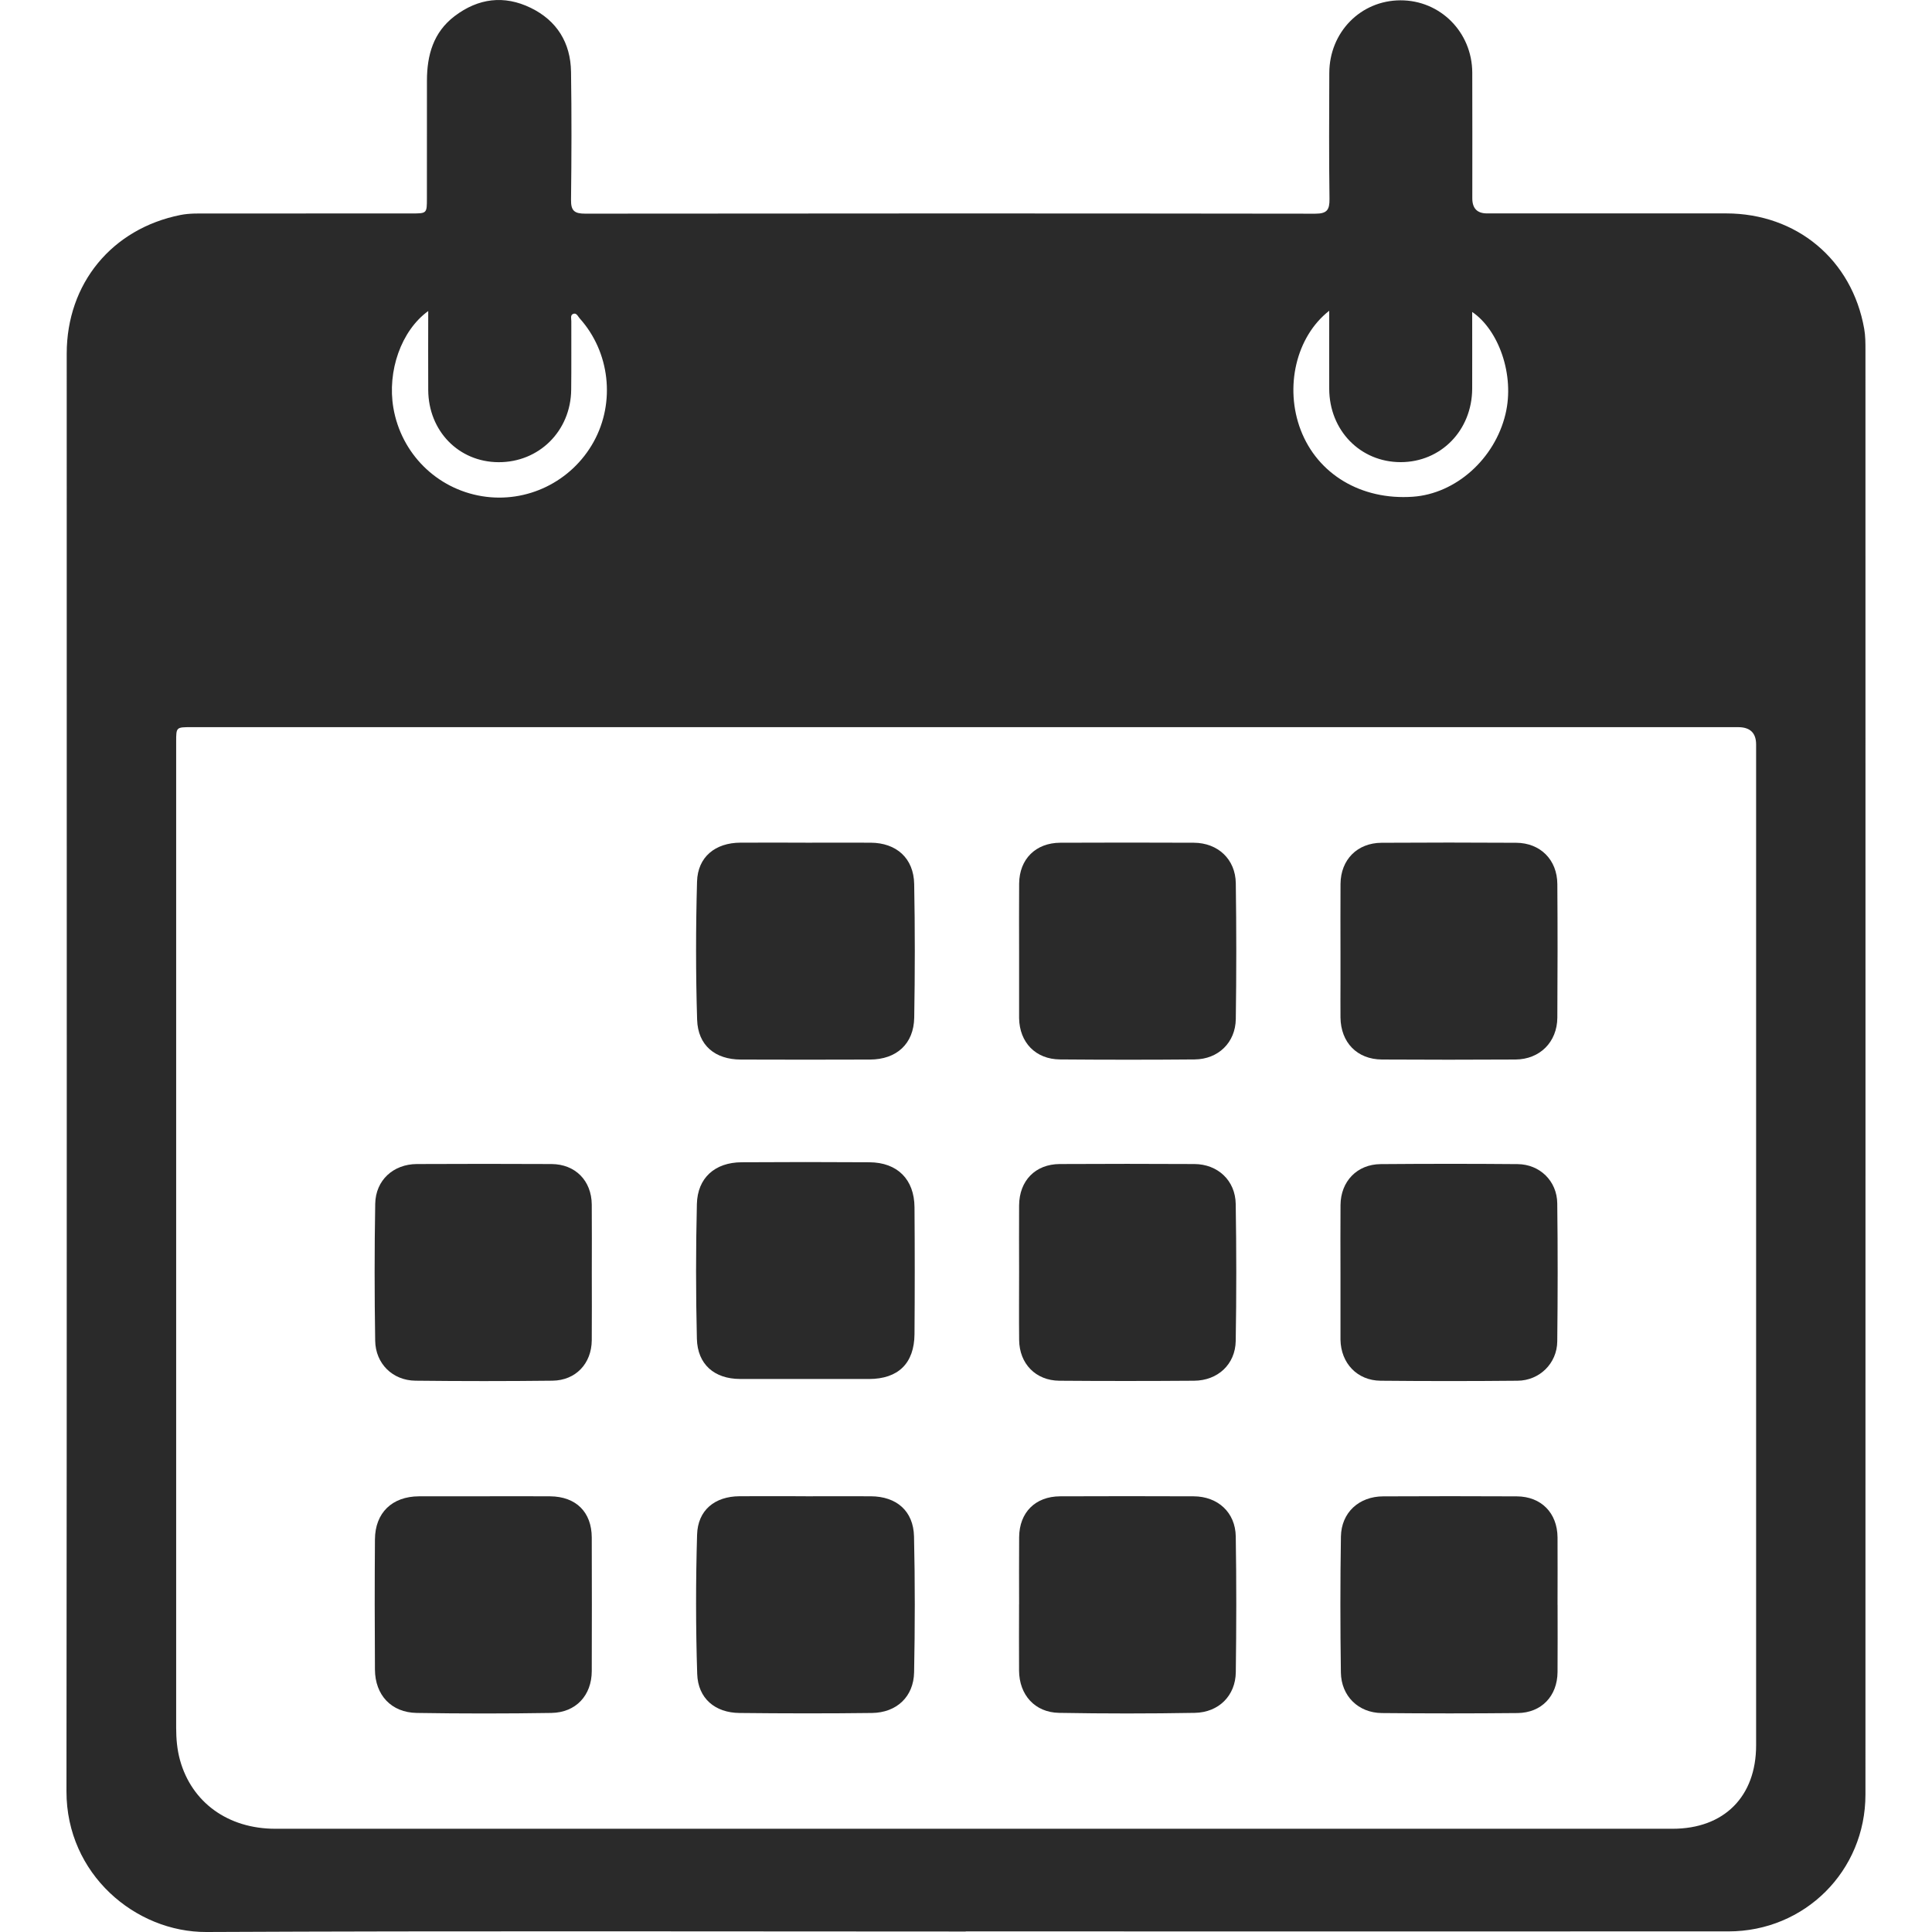 <?xml version="1.0" encoding="UTF-8"?><svg id="Layer_1" xmlns="http://www.w3.org/2000/svg" viewBox="0 0 481.89 481.89"><defs><style>.cls-1{fill:#2a2a2a;}</style></defs><path class="cls-1" d="m240.88,481.77c-63.13,0-126.26-.18-189.39.12-17.7.08-34.93-14.43-34.91-35.07.12-119.54.06-239.07.06-358.61,0-17.49,11.28-31.18,28.39-34.59,2.23-.44,4.46-.37,6.7-.37,17-.02,33.99,0,50.99-.01,3.74,0,3.76-.02,3.76-3.72,0-9.81-.01-19.61.01-29.42.01-6.34,1.59-12.05,6.92-16.09,5.89-4.46,12.33-5.28,18.97-2.05,6.53,3.18,9.94,8.71,10.05,15.94.16,10.64.13,21.29,0,31.94-.04,2.74.86,3.45,3.52,3.45,60.7-.07,121.4-.07,182.11.01,2.94,0,3.58-.95,3.55-3.7-.15-10.46-.08-20.92-.05-31.38.02-10.17,7.81-18.11,17.74-18.14,9.92-.03,17.87,7.92,17.92,18.02.05,10.46,0,20.92.01,31.38q0,3.74,3.65,3.75c19.89,0,39.78-.02,59.68,0,17.59.02,31.38,11.54,34.42,28.79.31,1.73.31,3.53.31,5.3.01,120.1.02,240.19,0,360.29,0,19.04-15.12,34.13-34.18,34.13-63.41.02-126.82,0-190.23,0Zm.18-300.4c-64.44,0-128.87,0-193.31,0-3.8,0-3.81,0-3.81,3.6,0,81.99,0,163.98,0,245.98,0,2.72.23,5.42.95,8.04,2.93,10.59,11.99,17.15,23.78,17.15,116.17.01,232.34.01,348.51,0,12.85,0,20.84-8.02,20.84-20.82,0-83.21,0-166.41,0-249.62q0-4.33-4.49-4.33c-64.16,0-128.31,0-192.47,0Zm90.48-103.86c-8.3,6.49-11.17,19.1-7.12,29.72,4.23,11.07,15.11,17.56,27.96,16.67,10.73-.74,20.44-9.43,23.12-20.59,2.37-9.83-1.74-21.05-8.3-25.5,0,6.48.02,12.8,0,19.13-.04,10.39-7.79,18.33-17.84,18.33-10.07,0-17.79-7.91-17.82-18.3-.02-6.33,0-12.66,0-19.47Zm-224.73.07c-6.76,4.9-10.26,15-8.69,24.17,1.95,11.36,10.77,20.15,22.09,22.01,11.19,1.84,22.35-3.6,27.87-13.57,5.46-9.88,4.04-22.41-3.5-30.79-.46-.51-.8-1.51-1.7-1.07-.65.31-.38,1.18-.38,1.8-.02,5.69.04,11.38-.03,17.08-.11,10.29-8.02,18.13-18.16,18.07-9.9-.06-17.43-7.77-17.5-17.98-.04-6.43,0-12.86,0-19.73Z"/><path class="cls-1" d="m200.92,210.19c5.42,0,10.83-.03,16.25,0,6.43.04,10.73,3.87,10.85,10.31.21,11.11.2,22.23.01,33.33-.11,6.54-4.42,10.43-11.04,10.45-10.74.04-21.48.04-32.22,0-6.41-.02-10.69-3.53-10.89-9.94-.35-11.47-.34-22.97-.02-34.45.17-6.16,4.55-9.68,10.81-9.71,5.42-.03,10.83,0,16.25,0Z"/><path class="cls-1" d="m200.97,373.21c5.41,0,10.83-.03,16.24,0,6.4.04,10.62,3.65,10.77,10.02.26,11.29.24,22.59.02,33.89-.12,6.09-4.36,10.06-10.51,10.14-11.01.14-22.03.12-33.05,0-6.1-.06-10.35-3.65-10.54-9.74-.37-11.56-.37-23.15-.03-34.72.18-6.14,4.41-9.55,10.56-9.6,5.51-.04,11.02,0,16.53,0Z"/><path class="cls-1" d="m200.79,343.95c-5.41,0-10.83.02-16.24,0-6.37-.03-10.57-3.63-10.73-10.03-.27-11.19-.27-22.4,0-33.59.15-6.55,4.51-10.39,11.13-10.43,10.64-.07,21.28-.07,31.92,0,6.96.05,11.18,4.26,11.23,11.22.08,10.55.08,21.09,0,31.64-.06,7.31-4.07,11.18-11.34,11.2-5.32.01-10.64,0-15.96,0Z"/><path class="cls-1" d="m334.35,317.35c0-5.6-.04-11.2.01-16.8.05-5.89,4.13-10.14,10-10.19,11.39-.09,22.78-.1,34.17,0,5.55.05,9.82,4.22,9.89,9.78.14,11.48.13,22.97,0,34.45-.06,5.47-4.42,9.75-9.9,9.8-11.39.11-22.78.11-34.17,0-5.84-.06-9.9-4.38-10-10.24,0-.19,0-.37,0-.56,0-5.41,0-10.83,0-16.24Z"/><path class="cls-1" d="m388.5,400.27c0,5.6.04,11.2-.01,16.8-.05,5.97-4,10.15-9.96,10.21-11.29.11-22.59.11-33.88,0-5.84-.06-10.12-4.24-10.2-10.13-.16-11.29-.17-22.59.01-33.88.1-6.01,4.51-10.02,10.54-10.04,11.11-.05,22.22-.06,33.32,0,6.1.03,10.12,4.13,10.17,10.24.04,5.6,0,11.2,0,16.8Z"/><path class="cls-1" d="m147.61,317.52c0,5.6.04,11.2-.01,16.8-.06,5.8-4,9.99-9.81,10.06-11.39.13-22.78.13-34.16,0-5.69-.06-9.96-4.23-10.05-9.98-.18-11.38-.19-22.78.01-34.16.11-5.88,4.52-9.87,10.38-9.9,11.2-.05,22.4-.06,33.6,0,5.94.04,9.97,4.15,10.03,10.1.05,5.69.01,11.39.01,17.08Z"/><path class="cls-1" d="m254.19,237.17c0-5.6-.04-11.2.01-16.8.06-6.08,4.12-10.14,10.25-10.17,11.11-.05,22.21-.05,33.32,0,6,.03,10.39,4.11,10.47,10.11.16,11.29.16,22.59,0,33.88-.09,5.87-4.4,10.01-10.26,10.06-11.2.1-22.4.09-33.6,0-6.07-.05-10.09-4.24-10.19-10.29,0-.19,0-.37,0-.56,0-5.41,0-10.83,0-16.24Z"/><path class="cls-1" d="m334.35,237.26c0-5.6-.03-11.2.01-16.8.05-6.02,4.16-10.21,10.23-10.25,11.2-.07,22.4-.07,33.6,0,6.01.04,10.21,4.24,10.25,10.29.08,11.11.07,22.22,0,33.32-.04,6.09-4.37,10.41-10.44,10.45-11.11.06-22.22.07-33.32,0-6.19-.04-10.26-4.26-10.33-10.49-.03-2.8,0-5.6,0-8.4,0-2.71,0-5.41,0-8.12Z"/><path class="cls-1" d="m254.19,317.16c0-5.51-.04-11.01,0-16.52.05-6.15,4.05-10.26,10.12-10.3,11.2-.06,22.4-.06,33.6,0,5.83.03,10.22,4.1,10.31,9.97.18,11.38.19,22.78,0,34.16-.1,5.84-4.48,9.88-10.39,9.92-11.2.08-22.4.09-33.6,0-5.91-.05-9.97-4.26-10.03-10.15-.06-5.69-.01-11.39-.01-17.08Z"/><path class="cls-1" d="m120.72,373.21c5.51,0,11.01-.04,16.52.01,6.42.06,10.34,3.92,10.36,10.28.04,11.11.03,22.21,0,33.32-.02,6.05-3.94,10.33-10.07,10.43-11.2.18-22.4.18-33.59,0-6.33-.1-10.38-4.45-10.42-10.81-.07-10.82-.08-21.65,0-32.48.05-6.65,4.29-10.7,10.96-10.74,5.41-.03,10.83,0,16.24,0Z"/><path class="cls-1" d="m254.19,400.18c0-5.6-.04-11.2.01-16.8.06-6.14,4.03-10.13,10.21-10.16,11.1-.05,22.21-.04,33.31,0,6.03.02,10.42,4.01,10.51,10.01.18,11.29.16,22.58.01,33.87-.07,5.82-4.24,10.02-10.22,10.13-11.29.2-22.58.2-33.87,0-6.03-.1-9.93-4.49-9.97-10.54-.04-5.5,0-11.01,0-16.52Z"/></svg>